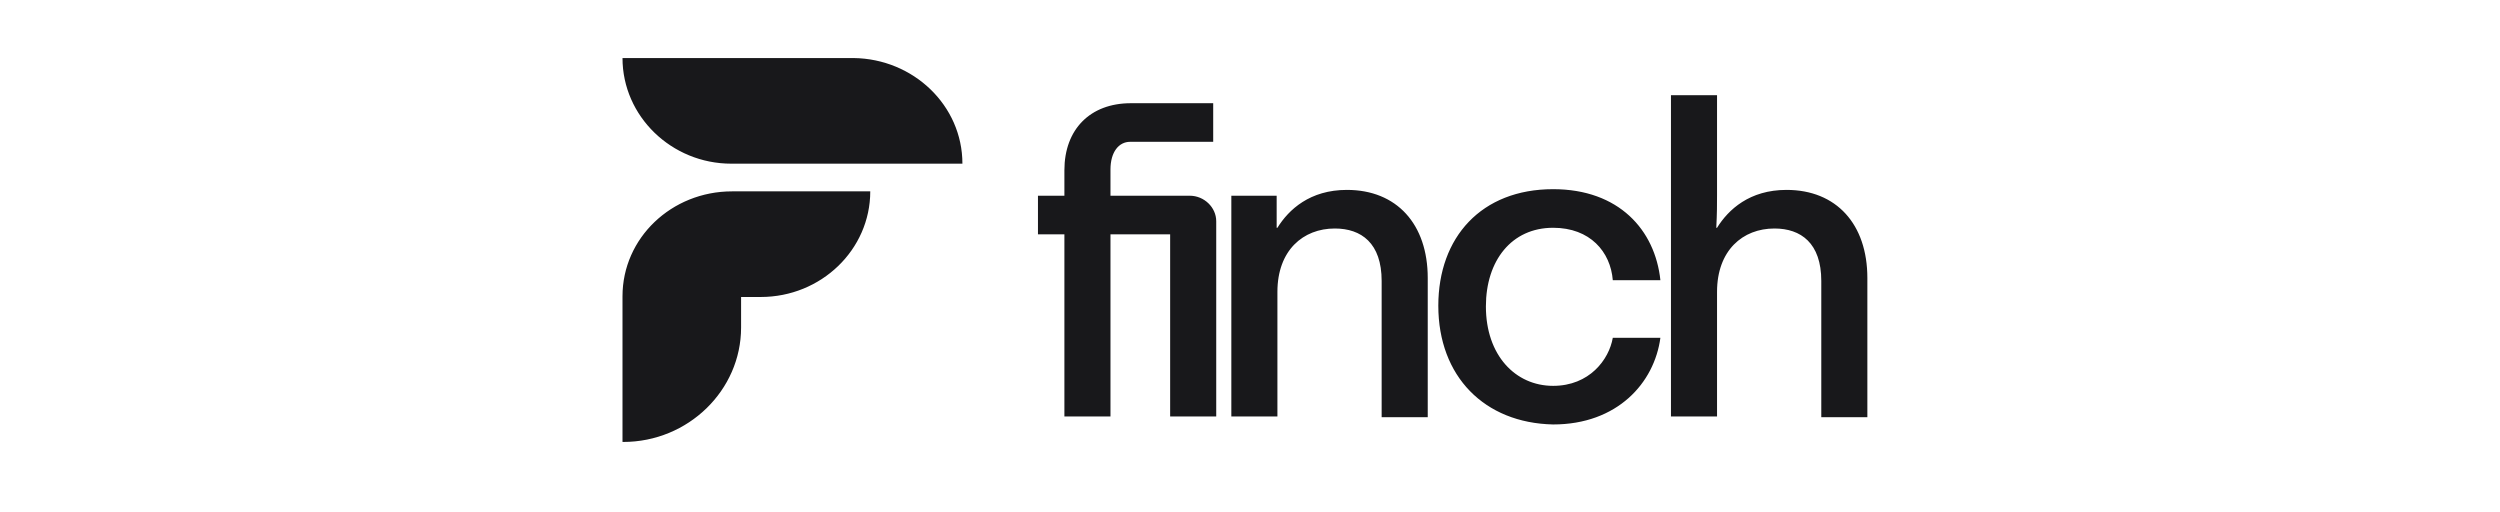 <svg width="200" height="41" viewBox="0 0 200 41" fill="none" xmlns="http://www.w3.org/2000/svg">
<mask id="mask0_71_9" style="mask-type:luminance" maskUnits="userSpaceOnUse" x="49" y="4" width="102" height="32">
<path d="M150.591 4H49V36H150.591V4Z" fill="white"/>
</mask>
<g mask="url(#mask0_71_9)">
<path fill-rule="evenodd" clip-rule="evenodd" d="M76.993 13.094H58.502C53.728 13.094 49.8 9.306 49.8 4.644H68.291C73.066 4.702 76.993 8.432 76.993 13.094ZM49.8 35.356V23.7C49.8 19.038 53.728 15.309 58.562 15.309H69.621C69.621 19.971 65.693 23.759 60.858 23.759H59.287V26.206C59.287 31.218 55.057 35.356 49.86 35.356H49.8ZM97.298 17.698V33.316H93.612V18.747H88.838V33.316H85.152V18.747H83.037V15.658H85.152V13.618C85.152 10.355 87.206 8.257 90.469 8.257H97.056V11.345H90.409C89.503 11.345 88.838 12.161 88.838 13.56V15.658H95.183C96.331 15.658 97.298 16.59 97.298 17.698ZM102.133 15.658H98.507V33.316H102.193V23.351C102.193 20.029 104.247 18.28 106.786 18.28C108.901 18.28 110.532 19.446 110.532 22.477V33.374H114.219V22.243C114.219 17.931 111.741 15.192 107.753 15.192C104.791 15.192 103.099 16.765 102.193 18.222H102.133V15.658ZM115.065 24.458C115.065 18.98 118.509 15.134 124.25 15.134C129.508 15.134 132.408 18.397 132.832 22.418H129.024C128.843 20.145 127.211 18.222 124.25 18.222C120.927 18.222 118.872 20.845 118.872 24.516C118.872 28.421 121.229 30.868 124.25 30.868C127.151 30.868 128.722 28.77 129.024 27.022H132.832C132.348 30.635 129.387 33.957 124.25 33.957C118.751 33.84 115.065 30.111 115.065 24.458ZM137.363 7.616H133.677V33.316H137.363V23.35C137.363 20.029 139.418 18.28 141.956 18.28C144.071 18.28 145.703 19.446 145.703 22.476V33.374H149.389V22.243C149.389 17.931 146.911 15.192 142.923 15.192C139.962 15.192 138.27 16.765 137.363 18.222H137.303C137.363 16.998 137.363 16.416 137.363 15.6V7.616Z" fill="#18181B"/>
</g>
</svg>
